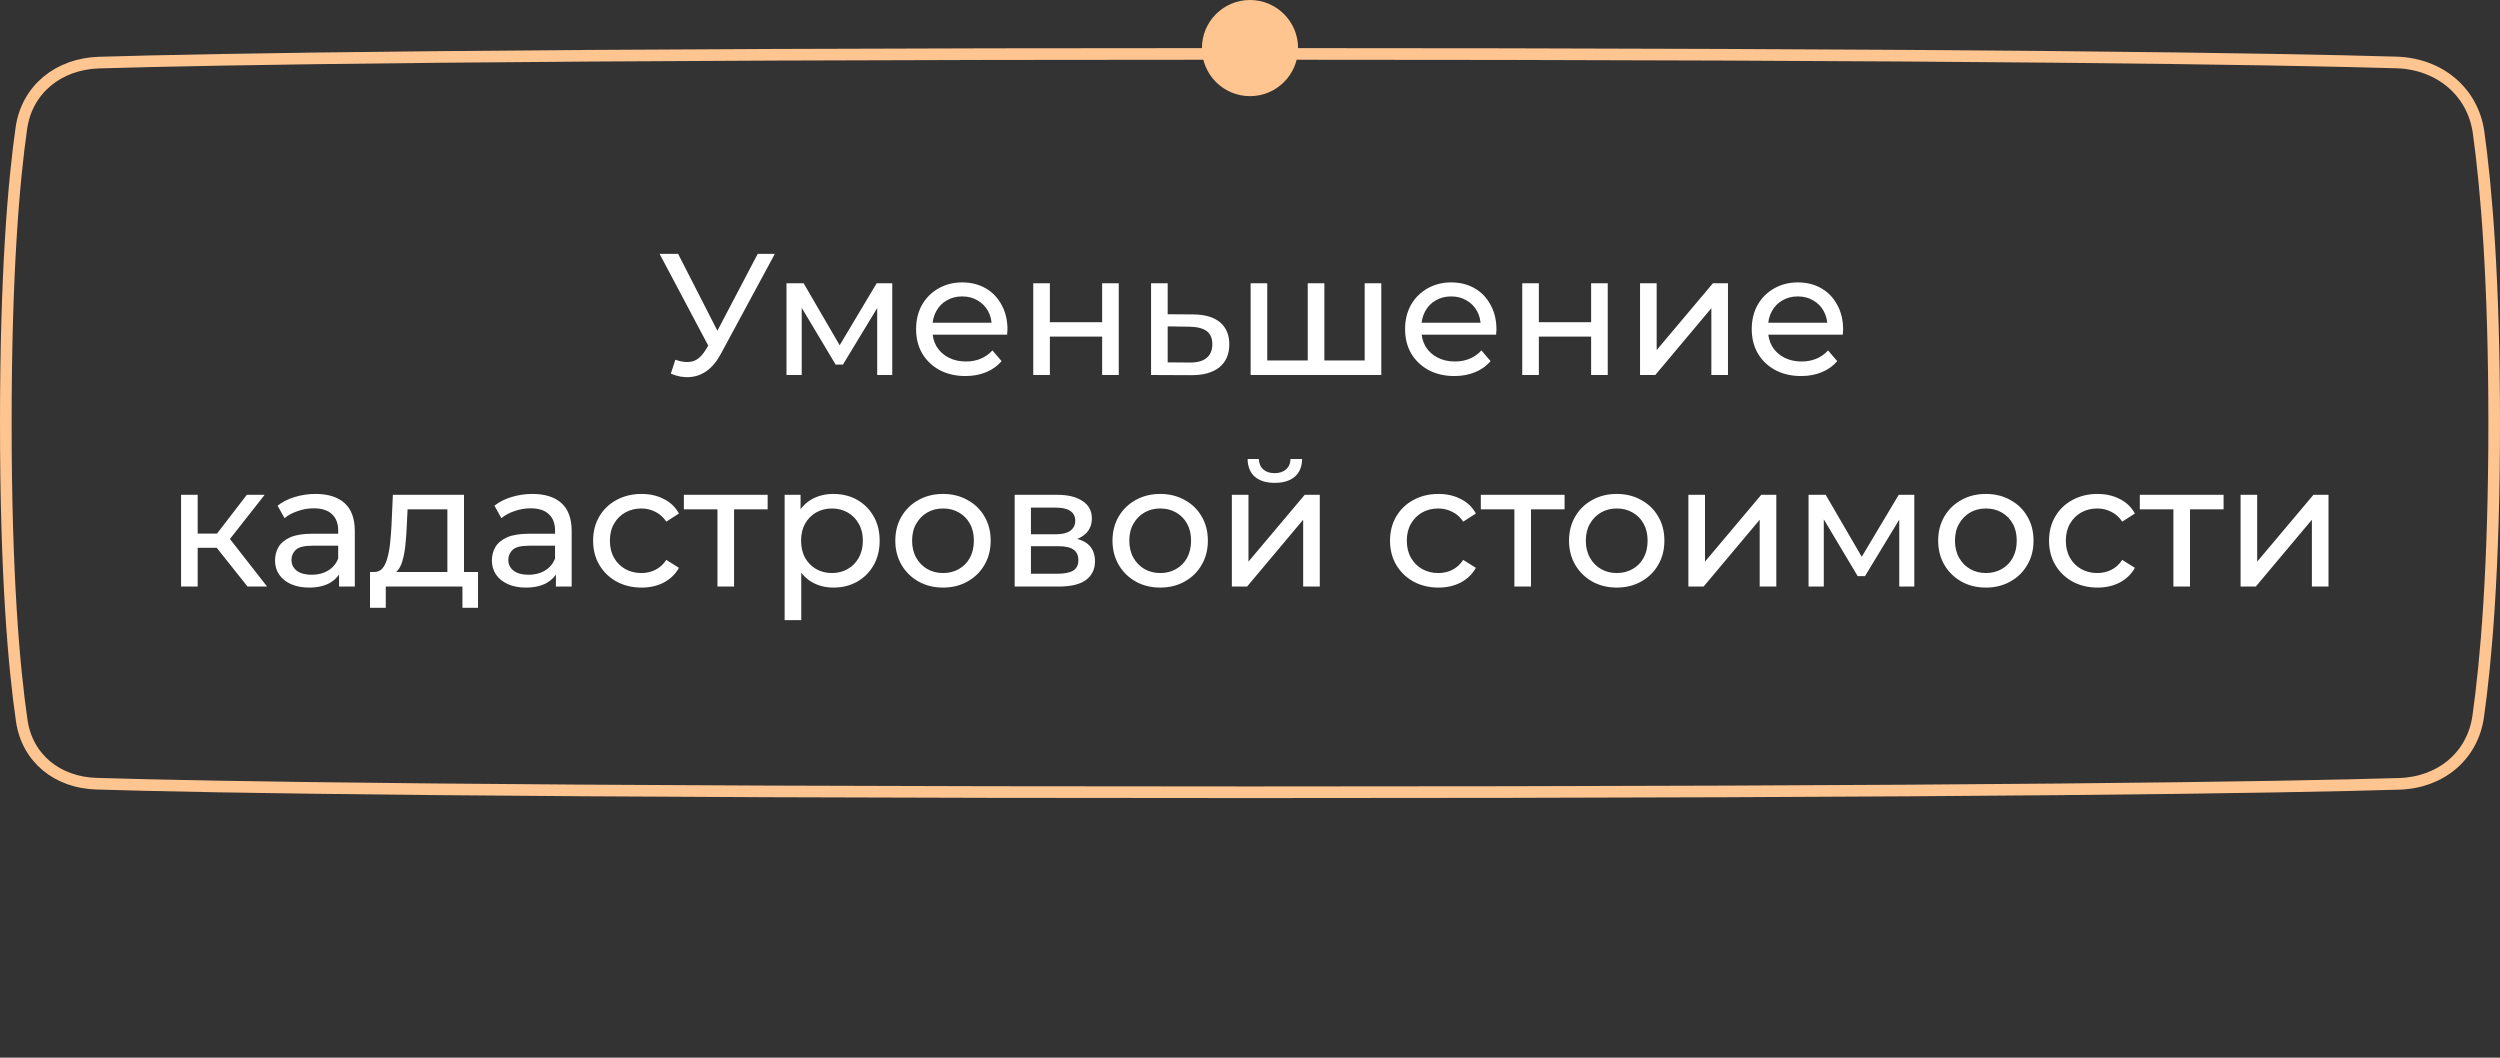 <?xml version="1.0" encoding="UTF-8"?> <svg xmlns="http://www.w3.org/2000/svg" width="260" height="110" viewBox="0 0 260 110" fill="none"><rect x="0" y="0" width="260" height="110" fill="#333333" stroke="none"/><path d="M70.235 37.416C70.859 37.644 71.435 37.704 71.963 37.596C72.491 37.476 72.965 37.074 73.385 36.39L73.997 35.418L74.177 35.22L78.803 26.4H80.585L74.987 36.768C74.567 37.56 74.075 38.16 73.511 38.568C72.959 38.964 72.359 39.18 71.711 39.216C71.075 39.264 70.427 39.144 69.767 38.856L70.235 37.416ZM74.123 36.822L68.597 26.4H70.523L75.113 35.382L74.123 36.822ZM81.795 39V29.46H83.577L87.681 36.516H86.961L91.173 29.46H92.793V39H91.227V31.404L91.515 31.566L87.663 37.92H86.907L83.037 31.44L83.379 31.368V39H81.795ZM100.404 39.108C99.384 39.108 98.484 38.898 97.704 38.478C96.936 38.058 96.336 37.482 95.904 36.75C95.484 36.018 95.274 35.178 95.274 34.23C95.274 33.282 95.478 32.442 95.886 31.71C96.306 30.978 96.876 30.408 97.596 30C98.328 29.58 99.15 29.37 100.062 29.37C100.986 29.37 101.802 29.574 102.51 29.982C103.218 30.39 103.77 30.966 104.166 31.71C104.574 32.442 104.778 33.3 104.778 34.284C104.778 34.356 104.772 34.44 104.76 34.536C104.76 34.632 104.754 34.722 104.742 34.806H96.624V33.564H103.842L103.14 33.996C103.152 33.384 103.026 32.838 102.762 32.358C102.498 31.878 102.132 31.506 101.664 31.242C101.208 30.966 100.674 30.828 100.062 30.828C99.462 30.828 98.928 30.966 98.46 31.242C97.992 31.506 97.626 31.884 97.362 32.376C97.098 32.856 96.966 33.408 96.966 34.032V34.32C96.966 34.956 97.11 35.526 97.398 36.03C97.698 36.522 98.112 36.906 98.64 37.182C99.168 37.458 99.774 37.596 100.458 37.596C101.022 37.596 101.532 37.5 101.988 37.308C102.456 37.116 102.864 36.828 103.212 36.444L104.166 37.56C103.734 38.064 103.194 38.448 102.546 38.712C101.91 38.976 101.196 39.108 100.404 39.108ZM107.459 39V29.46H109.187V33.51H114.623V29.46H116.351V39H114.623V35.004H109.187V39H107.459ZM124.121 32.7C125.333 32.712 126.257 32.988 126.893 33.528C127.529 34.068 127.847 34.83 127.847 35.814C127.847 36.846 127.499 37.644 126.803 38.208C126.107 38.76 125.123 39.03 123.851 39.018L119.711 39V29.46H121.439V32.682L124.121 32.7ZM123.707 37.704C124.487 37.716 125.075 37.56 125.471 37.236C125.879 36.912 126.083 36.432 126.083 35.796C126.083 35.172 125.885 34.716 125.489 34.428C125.093 34.14 124.499 33.99 123.707 33.978L121.439 33.942V37.686L123.707 37.704ZM136.401 37.488L136.005 37.938V29.46H137.733V37.938L137.301 37.488H142.341L141.927 37.938V29.46H143.655V39H130.065V29.46H131.793V37.938L131.379 37.488H136.401ZM151.258 39.108C150.238 39.108 149.338 38.898 148.558 38.478C147.79 38.058 147.19 37.482 146.758 36.75C146.338 36.018 146.128 35.178 146.128 34.23C146.128 33.282 146.332 32.442 146.74 31.71C147.16 30.978 147.73 30.408 148.45 30C149.182 29.58 150.004 29.37 150.916 29.37C151.84 29.37 152.656 29.574 153.364 29.982C154.072 30.39 154.624 30.966 155.02 31.71C155.428 32.442 155.632 33.3 155.632 34.284C155.632 34.356 155.626 34.44 155.614 34.536C155.614 34.632 155.608 34.722 155.596 34.806H147.478V33.564H154.696L153.994 33.996C154.006 33.384 153.88 32.838 153.616 32.358C153.352 31.878 152.986 31.506 152.518 31.242C152.062 30.966 151.528 30.828 150.916 30.828C150.316 30.828 149.782 30.966 149.314 31.242C148.846 31.506 148.48 31.884 148.216 32.376C147.952 32.856 147.82 33.408 147.82 34.032V34.32C147.82 34.956 147.964 35.526 148.252 36.03C148.552 36.522 148.966 36.906 149.494 37.182C150.022 37.458 150.628 37.596 151.312 37.596C151.876 37.596 152.386 37.5 152.842 37.308C153.31 37.116 153.718 36.828 154.066 36.444L155.02 37.56C154.588 38.064 154.048 38.448 153.4 38.712C152.764 38.976 152.05 39.108 151.258 39.108ZM158.313 39V29.46H160.041V33.51H165.477V29.46H167.205V39H165.477V35.004H160.041V39H158.313ZM170.565 39V29.46H172.293V36.408L178.143 29.46H179.709V39H177.981V32.052L172.149 39H170.565ZM187.311 39.108C186.291 39.108 185.391 38.898 184.611 38.478C183.843 38.058 183.243 37.482 182.811 36.75C182.391 36.018 182.181 35.178 182.181 34.23C182.181 33.282 182.385 32.442 182.793 31.71C183.213 30.978 183.783 30.408 184.503 30C185.235 29.58 186.057 29.37 186.969 29.37C187.893 29.37 188.709 29.574 189.417 29.982C190.125 30.39 190.677 30.966 191.073 31.71C191.481 32.442 191.685 33.3 191.685 34.284C191.685 34.356 191.679 34.44 191.667 34.536C191.667 34.632 191.661 34.722 191.649 34.806H183.531V33.564H190.749L190.047 33.996C190.059 33.384 189.933 32.838 189.669 32.358C189.405 31.878 189.039 31.506 188.571 31.242C188.115 30.966 187.581 30.828 186.969 30.828C186.369 30.828 185.835 30.966 185.367 31.242C184.899 31.506 184.533 31.884 184.269 32.376C184.005 32.856 183.873 33.408 183.873 34.032V34.32C183.873 34.956 184.017 35.526 184.305 36.03C184.605 36.522 185.019 36.906 185.547 37.182C186.075 37.458 186.681 37.596 187.365 37.596C187.929 37.596 188.439 37.5 188.895 37.308C189.363 37.116 189.771 36.828 190.119 36.444L191.073 37.56C190.641 38.064 190.101 38.448 189.453 38.712C188.817 38.976 188.103 39.108 187.311 39.108ZM25.742 61L22.052 56.356L23.474 55.492L27.776 61H25.742ZM18.83 61V51.46H20.558V61H18.83ZM20.036 56.968V55.492H23.186V56.968H20.036ZM23.618 56.428L22.016 56.212L25.67 51.46H27.524L23.618 56.428ZM35.262 61V58.984L35.172 58.606V55.168C35.172 54.436 34.956 53.872 34.524 53.476C34.104 53.068 33.468 52.864 32.616 52.864C32.052 52.864 31.5 52.96 30.96 53.152C30.42 53.332 29.964 53.578 29.592 53.89L28.872 52.594C29.364 52.198 29.952 51.898 30.636 51.694C31.332 51.478 32.058 51.37 32.814 51.37C34.122 51.37 35.13 51.688 35.838 52.324C36.546 52.96 36.9 53.932 36.9 55.24V61H35.262ZM32.13 61.108C31.422 61.108 30.798 60.988 30.258 60.748C29.73 60.508 29.322 60.178 29.034 59.758C28.746 59.326 28.602 58.84 28.602 58.3C28.602 57.784 28.722 57.316 28.962 56.896C29.214 56.476 29.616 56.14 30.168 55.888C30.732 55.636 31.488 55.51 32.436 55.51H35.46V56.752H32.508C31.644 56.752 31.062 56.896 30.762 57.184C30.462 57.472 30.312 57.82 30.312 58.228C30.312 58.696 30.498 59.074 30.87 59.362C31.242 59.638 31.758 59.776 32.418 59.776C33.066 59.776 33.63 59.632 34.11 59.344C34.602 59.056 34.956 58.636 35.172 58.084L35.514 59.272C35.286 59.836 34.884 60.286 34.308 60.622C33.732 60.946 33.006 61.108 32.13 61.108ZM46.528 60.19V52.972H42.388L42.298 54.808C42.274 55.408 42.232 55.99 42.172 56.554C42.124 57.106 42.04 57.616 41.92 58.084C41.812 58.552 41.65 58.936 41.434 59.236C41.218 59.536 40.93 59.722 40.57 59.794L38.86 59.488C39.232 59.5 39.532 59.38 39.76 59.128C39.988 58.864 40.162 58.504 40.282 58.048C40.414 57.592 40.51 57.076 40.57 56.5C40.63 55.912 40.678 55.306 40.714 54.682L40.858 51.46H48.256V60.19H46.528ZM38.482 63.214V59.488H49.714V63.214H48.094V61H40.12V63.214H38.482ZM57.815 61V58.984L57.725 58.606V55.168C57.725 54.436 57.509 53.872 57.077 53.476C56.657 53.068 56.021 52.864 55.169 52.864C54.605 52.864 54.053 52.96 53.513 53.152C52.973 53.332 52.517 53.578 52.145 53.89L51.425 52.594C51.917 52.198 52.505 51.898 53.189 51.694C53.885 51.478 54.611 51.37 55.367 51.37C56.675 51.37 57.683 51.688 58.391 52.324C59.099 52.96 59.453 53.932 59.453 55.24V61H57.815ZM54.683 61.108C53.975 61.108 53.351 60.988 52.811 60.748C52.283 60.508 51.875 60.178 51.587 59.758C51.299 59.326 51.155 58.84 51.155 58.3C51.155 57.784 51.275 57.316 51.515 56.896C51.767 56.476 52.169 56.14 52.721 55.888C53.285 55.636 54.041 55.51 54.989 55.51H58.013V56.752H55.061C54.197 56.752 53.615 56.896 53.315 57.184C53.015 57.472 52.865 57.82 52.865 58.228C52.865 58.696 53.051 59.074 53.423 59.362C53.795 59.638 54.311 59.776 54.971 59.776C55.619 59.776 56.183 59.632 56.663 59.344C57.155 59.056 57.509 58.636 57.725 58.084L58.067 59.272C57.839 59.836 57.437 60.286 56.861 60.622C56.285 60.946 55.559 61.108 54.683 61.108ZM66.723 61.108C65.751 61.108 64.881 60.898 64.113 60.478C63.357 60.058 62.763 59.482 62.331 58.75C61.899 58.018 61.683 57.178 61.683 56.23C61.683 55.282 61.899 54.442 62.331 53.71C62.763 52.978 63.357 52.408 64.113 52C64.881 51.58 65.751 51.37 66.723 51.37C67.587 51.37 68.355 51.544 69.027 51.892C69.711 52.228 70.239 52.732 70.611 53.404L69.297 54.25C68.985 53.782 68.601 53.44 68.145 53.224C67.701 52.996 67.221 52.882 66.705 52.882C66.081 52.882 65.523 53.02 65.031 53.296C64.539 53.572 64.149 53.962 63.861 54.466C63.573 54.958 63.429 55.546 63.429 56.23C63.429 56.914 63.573 57.508 63.861 58.012C64.149 58.516 64.539 58.906 65.031 59.182C65.523 59.458 66.081 59.596 66.705 59.596C67.221 59.596 67.701 59.488 68.145 59.272C68.601 59.044 68.985 58.696 69.297 58.228L70.611 59.056C70.239 59.716 69.711 60.226 69.027 60.586C68.355 60.934 67.587 61.108 66.723 61.108ZM74.615 61V52.522L75.047 52.972H71.123V51.46H79.835V52.972H75.929L76.343 52.522V61H74.615ZM86.66 61.108C85.868 61.108 85.142 60.928 84.482 60.568C83.834 60.196 83.312 59.65 82.916 58.93C82.532 58.21 82.34 57.31 82.34 56.23C82.34 55.15 82.526 54.25 82.898 53.53C83.282 52.81 83.798 52.27 84.446 51.91C85.106 51.55 85.844 51.37 86.66 51.37C87.596 51.37 88.424 51.574 89.144 51.982C89.864 52.39 90.434 52.96 90.854 53.692C91.274 54.412 91.484 55.258 91.484 56.23C91.484 57.202 91.274 58.054 90.854 58.786C90.434 59.518 89.864 60.088 89.144 60.496C88.424 60.904 87.596 61.108 86.66 61.108ZM81.602 64.492V51.46H83.258V54.034L83.15 56.248L83.33 58.462V64.492H81.602ZM86.516 59.596C87.128 59.596 87.674 59.458 88.154 59.182C88.646 58.906 89.03 58.516 89.306 58.012C89.594 57.496 89.738 56.902 89.738 56.23C89.738 55.546 89.594 54.958 89.306 54.466C89.03 53.962 88.646 53.572 88.154 53.296C87.674 53.02 87.128 52.882 86.516 52.882C85.916 52.882 85.37 53.02 84.878 53.296C84.398 53.572 84.014 53.962 83.726 54.466C83.45 54.958 83.312 55.546 83.312 56.23C83.312 56.902 83.45 57.496 83.726 58.012C84.014 58.516 84.398 58.906 84.878 59.182C85.37 59.458 85.916 59.596 86.516 59.596ZM98.08 61.108C97.12 61.108 96.268 60.898 95.524 60.478C94.78 60.058 94.192 59.482 93.76 58.75C93.328 58.006 93.112 57.166 93.112 56.23C93.112 55.282 93.328 54.442 93.76 53.71C94.192 52.978 94.78 52.408 95.524 52C96.268 51.58 97.12 51.37 98.08 51.37C99.028 51.37 99.874 51.58 100.618 52C101.374 52.408 101.962 52.978 102.382 53.71C102.814 54.43 103.03 55.27 103.03 56.23C103.03 57.178 102.814 58.018 102.382 58.75C101.962 59.482 101.374 60.058 100.618 60.478C99.874 60.898 99.028 61.108 98.08 61.108ZM98.08 59.596C98.692 59.596 99.238 59.458 99.718 59.182C100.21 58.906 100.594 58.516 100.87 58.012C101.146 57.496 101.284 56.902 101.284 56.23C101.284 55.546 101.146 54.958 100.87 54.466C100.594 53.962 100.21 53.572 99.718 53.296C99.238 53.02 98.692 52.882 98.08 52.882C97.468 52.882 96.922 53.02 96.442 53.296C95.962 53.572 95.578 53.962 95.29 54.466C95.002 54.958 94.858 55.546 94.858 56.23C94.858 56.902 95.002 57.496 95.29 58.012C95.578 58.516 95.962 58.906 96.442 59.182C96.922 59.458 97.468 59.596 98.08 59.596ZM105.526 61V51.46H109.954C111.07 51.46 111.946 51.676 112.582 52.108C113.23 52.528 113.554 53.128 113.554 53.908C113.554 54.688 113.248 55.294 112.636 55.726C112.036 56.146 111.238 56.356 110.242 56.356L110.512 55.888C111.652 55.888 112.498 56.098 113.05 56.518C113.602 56.938 113.878 57.556 113.878 58.372C113.878 59.2 113.566 59.848 112.942 60.316C112.33 60.772 111.388 61 110.116 61H105.526ZM107.218 59.668H109.99C110.71 59.668 111.25 59.56 111.61 59.344C111.97 59.116 112.15 58.756 112.15 58.264C112.15 57.76 111.982 57.394 111.646 57.166C111.322 56.926 110.806 56.806 110.098 56.806H107.218V59.668ZM107.218 55.564H109.81C110.47 55.564 110.968 55.444 111.304 55.204C111.652 54.952 111.826 54.604 111.826 54.16C111.826 53.704 111.652 53.362 111.304 53.134C110.968 52.906 110.47 52.792 109.81 52.792H107.218V55.564ZM120.668 61.108C119.708 61.108 118.856 60.898 118.112 60.478C117.368 60.058 116.78 59.482 116.348 58.75C115.916 58.006 115.7 57.166 115.7 56.23C115.7 55.282 115.916 54.442 116.348 53.71C116.78 52.978 117.368 52.408 118.112 52C118.856 51.58 119.708 51.37 120.668 51.37C121.616 51.37 122.462 51.58 123.206 52C123.962 52.408 124.55 52.978 124.97 53.71C125.402 54.43 125.618 55.27 125.618 56.23C125.618 57.178 125.402 58.018 124.97 58.75C124.55 59.482 123.962 60.058 123.206 60.478C122.462 60.898 121.616 61.108 120.668 61.108ZM120.668 59.596C121.28 59.596 121.826 59.458 122.306 59.182C122.798 58.906 123.182 58.516 123.458 58.012C123.734 57.496 123.872 56.902 123.872 56.23C123.872 55.546 123.734 54.958 123.458 54.466C123.182 53.962 122.798 53.572 122.306 53.296C121.826 53.02 121.28 52.882 120.668 52.882C120.056 52.882 119.51 53.02 119.03 53.296C118.55 53.572 118.166 53.962 117.878 54.466C117.59 54.958 117.446 55.546 117.446 56.23C117.446 56.902 117.59 57.496 117.878 58.012C118.166 58.516 118.55 58.906 119.03 59.182C119.51 59.458 120.056 59.596 120.668 59.596ZM128.113 61V51.46H129.841V58.408L135.691 51.46H137.257V61H135.529V54.052L129.697 61H128.113ZM132.577 50.218C131.701 50.218 131.011 50.008 130.507 49.588C130.015 49.156 129.763 48.538 129.751 47.734H130.921C130.933 48.19 131.083 48.55 131.371 48.814C131.671 49.078 132.067 49.21 132.559 49.21C133.051 49.21 133.447 49.078 133.747 48.814C134.047 48.55 134.203 48.19 134.215 47.734H135.421C135.409 48.538 135.151 49.156 134.647 49.588C134.143 50.008 133.453 50.218 132.577 50.218ZM149.603 61.108C148.631 61.108 147.761 60.898 146.993 60.478C146.237 60.058 145.643 59.482 145.211 58.75C144.779 58.018 144.563 57.178 144.563 56.23C144.563 55.282 144.779 54.442 145.211 53.71C145.643 52.978 146.237 52.408 146.993 52C147.761 51.58 148.631 51.37 149.603 51.37C150.467 51.37 151.235 51.544 151.907 51.892C152.591 52.228 153.119 52.732 153.491 53.404L152.177 54.25C151.865 53.782 151.481 53.44 151.025 53.224C150.581 52.996 150.101 52.882 149.585 52.882C148.961 52.882 148.403 53.02 147.911 53.296C147.419 53.572 147.029 53.962 146.741 54.466C146.453 54.958 146.309 55.546 146.309 56.23C146.309 56.914 146.453 57.508 146.741 58.012C147.029 58.516 147.419 58.906 147.911 59.182C148.403 59.458 148.961 59.596 149.585 59.596C150.101 59.596 150.581 59.488 151.025 59.272C151.481 59.044 151.865 58.696 152.177 58.228L153.491 59.056C153.119 59.716 152.591 60.226 151.907 60.586C151.235 60.934 150.467 61.108 149.603 61.108ZM157.496 61V52.522L157.928 52.972H154.004V51.46H162.716V52.972H158.81L159.224 52.522V61H157.496ZM168.147 61.108C167.187 61.108 166.335 60.898 165.591 60.478C164.847 60.058 164.259 59.482 163.827 58.75C163.395 58.006 163.179 57.166 163.179 56.23C163.179 55.282 163.395 54.442 163.827 53.71C164.259 52.978 164.847 52.408 165.591 52C166.335 51.58 167.187 51.37 168.147 51.37C169.095 51.37 169.941 51.58 170.685 52C171.441 52.408 172.029 52.978 172.449 53.71C172.881 54.43 173.097 55.27 173.097 56.23C173.097 57.178 172.881 58.018 172.449 58.75C172.029 59.482 171.441 60.058 170.685 60.478C169.941 60.898 169.095 61.108 168.147 61.108ZM168.147 59.596C168.759 59.596 169.305 59.458 169.785 59.182C170.277 58.906 170.661 58.516 170.937 58.012C171.213 57.496 171.351 56.902 171.351 56.23C171.351 55.546 171.213 54.958 170.937 54.466C170.661 53.962 170.277 53.572 169.785 53.296C169.305 53.02 168.759 52.882 168.147 52.882C167.535 52.882 166.989 53.02 166.509 53.296C166.029 53.572 165.645 53.962 165.357 54.466C165.069 54.958 164.925 55.546 164.925 56.23C164.925 56.902 165.069 57.496 165.357 58.012C165.645 58.516 166.029 58.906 166.509 59.182C166.989 59.458 167.535 59.596 168.147 59.596ZM175.592 61V51.46H177.32V58.408L183.17 51.46H184.736V61H183.008V54.052L177.176 61H175.592ZM188.09 61V51.46H189.872L193.976 58.516H193.256L197.468 51.46H199.088V61H197.522V53.404L197.81 53.566L193.958 59.92H193.202L189.332 53.44L189.674 53.368V61H188.09ZM206.537 61.108C205.577 61.108 204.725 60.898 203.981 60.478C203.237 60.058 202.649 59.482 202.217 58.75C201.785 58.006 201.569 57.166 201.569 56.23C201.569 55.282 201.785 54.442 202.217 53.71C202.649 52.978 203.237 52.408 203.981 52C204.725 51.58 205.577 51.37 206.537 51.37C207.485 51.37 208.331 51.58 209.075 52C209.831 52.408 210.419 52.978 210.839 53.71C211.271 54.43 211.487 55.27 211.487 56.23C211.487 57.178 211.271 58.018 210.839 58.75C210.419 59.482 209.831 60.058 209.075 60.478C208.331 60.898 207.485 61.108 206.537 61.108ZM206.537 59.596C207.149 59.596 207.695 59.458 208.175 59.182C208.667 58.906 209.051 58.516 209.327 58.012C209.603 57.496 209.741 56.902 209.741 56.23C209.741 55.546 209.603 54.958 209.327 54.466C209.051 53.962 208.667 53.572 208.175 53.296C207.695 53.02 207.149 52.882 206.537 52.882C205.925 52.882 205.379 53.02 204.899 53.296C204.419 53.572 204.035 53.962 203.747 54.466C203.459 54.958 203.315 55.546 203.315 56.23C203.315 56.902 203.459 57.496 203.747 58.012C204.035 58.516 204.419 58.906 204.899 59.182C205.379 59.458 205.925 59.596 206.537 59.596ZM218.141 61.108C217.169 61.108 216.299 60.898 215.531 60.478C214.775 60.058 214.181 59.482 213.749 58.75C213.317 58.018 213.101 57.178 213.101 56.23C213.101 55.282 213.317 54.442 213.749 53.71C214.181 52.978 214.775 52.408 215.531 52C216.299 51.58 217.169 51.37 218.141 51.37C219.005 51.37 219.773 51.544 220.445 51.892C221.129 52.228 221.657 52.732 222.029 53.404L220.715 54.25C220.403 53.782 220.019 53.44 219.563 53.224C219.119 52.996 218.639 52.882 218.123 52.882C217.499 52.882 216.941 53.02 216.449 53.296C215.957 53.572 215.567 53.962 215.279 54.466C214.991 54.958 214.847 55.546 214.847 56.23C214.847 56.914 214.991 57.508 215.279 58.012C215.567 58.516 215.957 58.906 216.449 59.182C216.941 59.458 217.499 59.596 218.123 59.596C218.639 59.596 219.119 59.488 219.563 59.272C220.019 59.044 220.403 58.696 220.715 58.228L222.029 59.056C221.657 59.716 221.129 60.226 220.445 60.586C219.773 60.934 219.005 61.108 218.141 61.108ZM226.033 61V52.522L226.465 52.972H222.541V51.46H231.253V52.972H227.347L227.761 52.522V61H226.033ZM233.02 61V51.46H234.748V58.408L240.598 51.46H242.164V61H240.436V54.052L234.604 61H233.02Z" fill="white"></path><path d="M10.301 6.51C22.23 6.151 53.027 5.605 130 5.605C205.992 5.605 236.978 6.137 249.233 6.496C253.649 6.625 257.178 9.486 257.776 13.795C258.572 19.531 259.395 29.074 259.395 44C259.395 59.195 258.542 68.812 257.733 74.512C257.144 78.66 253.789 81.389 249.538 81.518C237.692 81.877 207.211 82.395 130 82.395C51.781 82.395 21.52 81.863 10.007 81.504C5.985 81.379 2.838 78.874 2.265 74.967C1.458 69.456 0.605 59.876 0.605 44C0.605 28.405 1.428 18.886 2.223 13.329C2.804 9.263 6.116 6.636 10.301 6.51Z" stroke="#FFC590" stroke-width="1.209"></path><circle cx="130" cy="5" r="5" fill="#FFC590"></circle></svg> 